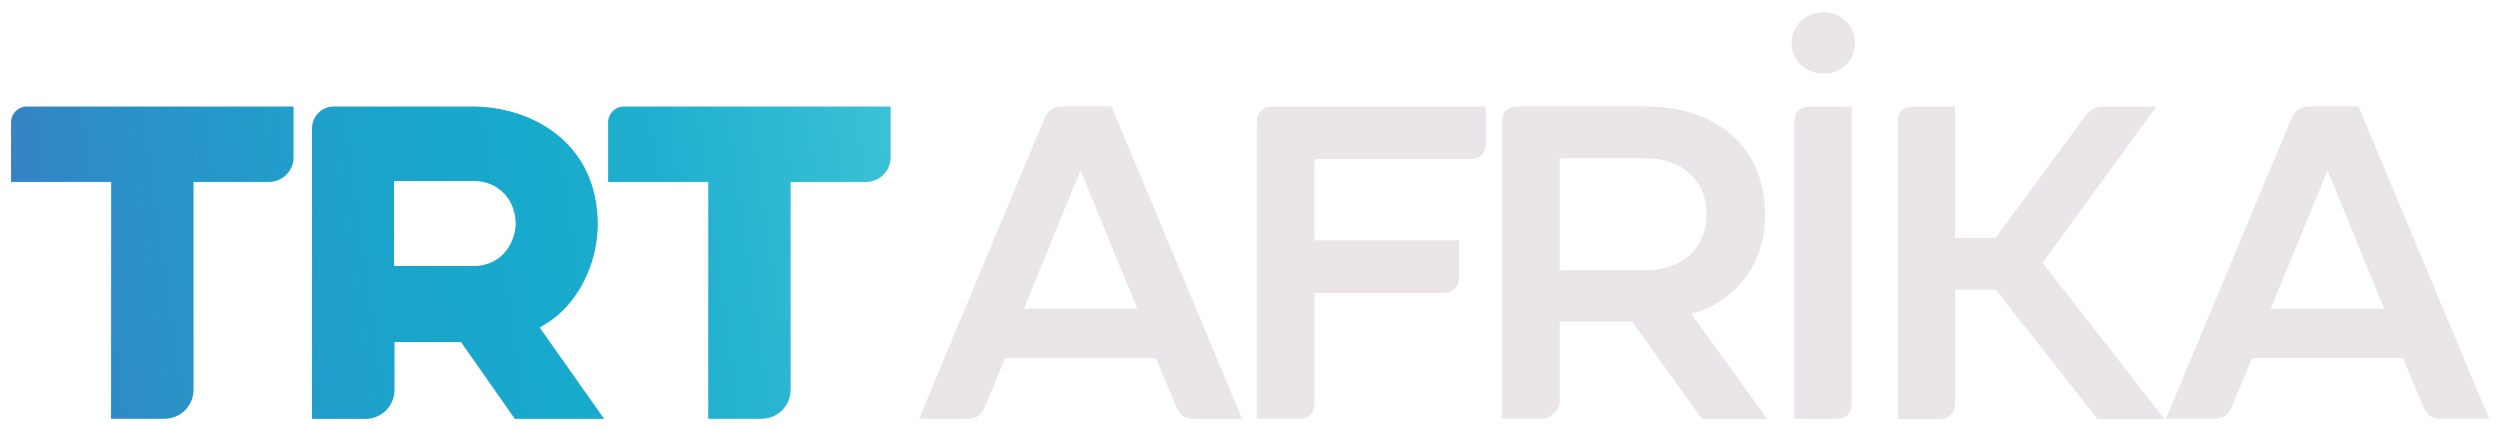 <?xml version="1.0" encoding="utf-8"?>
<!-- Generator: Adobe Illustrator 26.5.0, SVG Export Plug-In . SVG Version: 6.00 Build 0)  -->
<svg version="1.1" id="katman_1" xmlns="http://www.w3.org/2000/svg" xmlns:xlink="http://www.w3.org/1999/xlink" x="0px" y="0px"
	 viewBox="0 0 2152.1 371.2" style="enable-background:new 0 0 2152.1 371.2;" xml:space="preserve">
<style type="text/css">
	.st0{fill:url(#SVGID_1_);}
	.st1{fill:url(#SVGID_00000049909297070950588420000001668953279496548781_);}
	.st2{fill:url(#SVGID_00000127018447466332647940000000933928870319625645_);}
	.st3{fill:#EAE5E8;}
</style>
<g>
	<g>
		<g>
			<g>
				
					<linearGradient id="SVGID_1_" gradientUnits="userSpaceOnUse" x1="764.452" y1="198.673" x2="24.161" y2="93.812" gradientTransform="matrix(1 0 0 -1 0 373.652)">
					<stop  offset="0" style="stop-color:#3BC1D6"/>
					<stop  offset="6.031498e-02" style="stop-color:#34BCD4"/>
					<stop  offset="0.268" style="stop-color:#1FAFCE"/>
					<stop  offset="0.405" style="stop-color:#17AACC"/>
					<stop  offset="0.588" style="stop-color:#1CA3CB"/>
					<stop  offset="0.855" style="stop-color:#2B90C7"/>
					<stop  offset="1" style="stop-color:#3682C4"/>
				</linearGradient>
				<path class="st0" d="M406.5,91.7H287.3c-10.3,0-18.7,8.4-18.7,18.7v250.2h46c13.8,0,25-11.2,25-25v-41.2h57.2l46.4,66.2h76.9
					L464.6,282l6.5-4c26-16.3,43.5-50.5,43.5-85.1C514.4,123.3,458.5,91.7,406.5,91.7z M407.3,229c0,0-40.5,0-48.3,0
					c-13.9,0-19.8,0-19.8,0v-73.2h68.1c24,0,36.6,18.4,36.6,36.6C443.9,206.5,434,229,407.3,229z"/>
				
					<linearGradient id="SVGID_00000034803735660594966990000003697252582109748150_" gradientUnits="userSpaceOnUse" x1="754.82" y1="242.726" x2="14.528" y2="137.865" gradientTransform="matrix(1 0 0 -1 0 373.652)">
					<stop  offset="0" style="stop-color:#3BC1D6"/>
					<stop  offset="6.031498e-02" style="stop-color:#34BCD4"/>
					<stop  offset="0.268" style="stop-color:#1FAFCE"/>
					<stop  offset="0.405" style="stop-color:#17AACC"/>
					<stop  offset="0.588" style="stop-color:#1CA3CB"/>
					<stop  offset="0.855" style="stop-color:#2B90C7"/>
					<stop  offset="1" style="stop-color:#3682C4"/>
				</linearGradient>
				<path style="fill:url(#SVGID_00000034803735660594966990000003697252582109748150_);" d="M95.6,360.5h46c13.8,0,25-11.2,25-25
					v-162c0-10.7,0-16.9,0-16.9h64.9c11.7,0,21.2-9.5,21.2-21.2V91.7H23.1c-7.5,0-13.6,6.1-13.6,13.6v51.3h86.2L95.6,360.5
					L95.6,360.5z"/>
				
					<linearGradient id="SVGID_00000072989333797609976980000004123003270079514290_" gradientUnits="userSpaceOnUse" x1="774.908" y1="172.764" x2="34.617" y2="67.903" gradientTransform="matrix(1 0 0 -1 0 373.652)">
					<stop  offset="0" style="stop-color:#3BC1D6"/>
					<stop  offset="6.031498e-02" style="stop-color:#34BCD4"/>
					<stop  offset="0.268" style="stop-color:#1FAFCE"/>
					<stop  offset="0.405" style="stop-color:#17AACC"/>
					<stop  offset="0.588" style="stop-color:#1CA3CB"/>
					<stop  offset="0.855" style="stop-color:#2B90C7"/>
					<stop  offset="1" style="stop-color:#3682C4"/>
				</linearGradient>
				<path style="fill:url(#SVGID_00000072989333797609976980000004123003270079514290_);" d="M609.6,360.5h46c13.8,0,25-11.2,25-25
					V156.6h64.9c11.7,0,21.2-9.5,21.2-21.2V91.7H537.1c-7.5,0-13.6,6.1-13.6,13.6v51.3h86.2v203.9H609.6z"/>
			</g>
		</g>
	</g>
	<g>
		<path class="st3" d="M791.1,360.6l108-258.6c2.7-6.9,8.1-10.4,15.4-10.4h42.3l112.5,269h-41.5c-7.7,0-12.3-3.1-15.4-10.8
			l-17.3-41.5H865.3L848,349.8c-3.1,7.7-7.7,10.8-15.4,10.8H791.1z M979,265.7l-48.8-119.1l-48.8,119.1H979z"/>
		<path class="st3" d="M1081.9,360.6V105.1c0-8.4,5-13.4,13.4-13.4H1279v31.9c0,8.4-5,13.4-13.4,13.4h-134.1v69.9H1256v31.9
			c0,8.4-5,13.4-13.4,13.4h-111v94.9c0,8.4-5,13.4-13.4,13.4h-36.3V360.6z"/>
		<path class="st3" d="M1293.1,104.3c0-8.1,4.6-12.7,12.7-12.7h110.6c61.1,0,103,35,103,93c0,43-24.6,74.5-63.4,85.7l65.3,90.3
			h-56.1l-60.3-83.8h-62.2v67.6c0,8.8-7.3,16.1-15.8,16.1h-33.8L1293.1,104.3L1293.1,104.3z M1342.7,232.6h73.8
			c30.7,0,52.6-18.1,52.6-48c0-30-21.9-48.4-52.6-48.4h-73.8V232.6z"/>
		<path class="st3" d="M1542.3,37.1c0-15,11.9-26.5,27.7-26.5c15.4,0,26.9,11.5,26.9,26.5s-11.5,26.1-26.9,26.1
			C1554.2,63.2,1542.3,52.1,1542.3,37.1z M1544.6,360.6V105.1c0-8.4,5-13.4,13.4-13.4h36.1v255.5c0,8.4-4.6,13.4-13.4,13.4
			L1544.6,360.6L1544.6,360.6z"/>
		<path class="st3" d="M1633.5,360.6V105.1c0-8.4,5-13.4,13.4-13.4h36.1v113h35l76.8-104.5c4.2-5.8,9.6-8.5,16.5-8.5h45l-98,134.5
			l104.9,134.5h-57.6L1718,249.3h-35v98c0,8.4-5,13.4-13.4,13.4h-36.1V360.6z"/>
		<path class="st3" d="M1864.5,360.6l108-258.6c2.7-6.9,8.1-10.4,15.4-10.4h42.3l112.6,268.9h-41.5c-7.7,0-12.3-3.1-15.4-10.8
			l-17.3-41.5h-129.9l-17.3,41.5c-3.1,7.7-7.7,10.8-15.4,10.8h-41.5V360.6z M2052.4,265.7l-48.8-119.1l-48.8,119.1H2052.4z"/>
	</g>
</g>
</svg>
